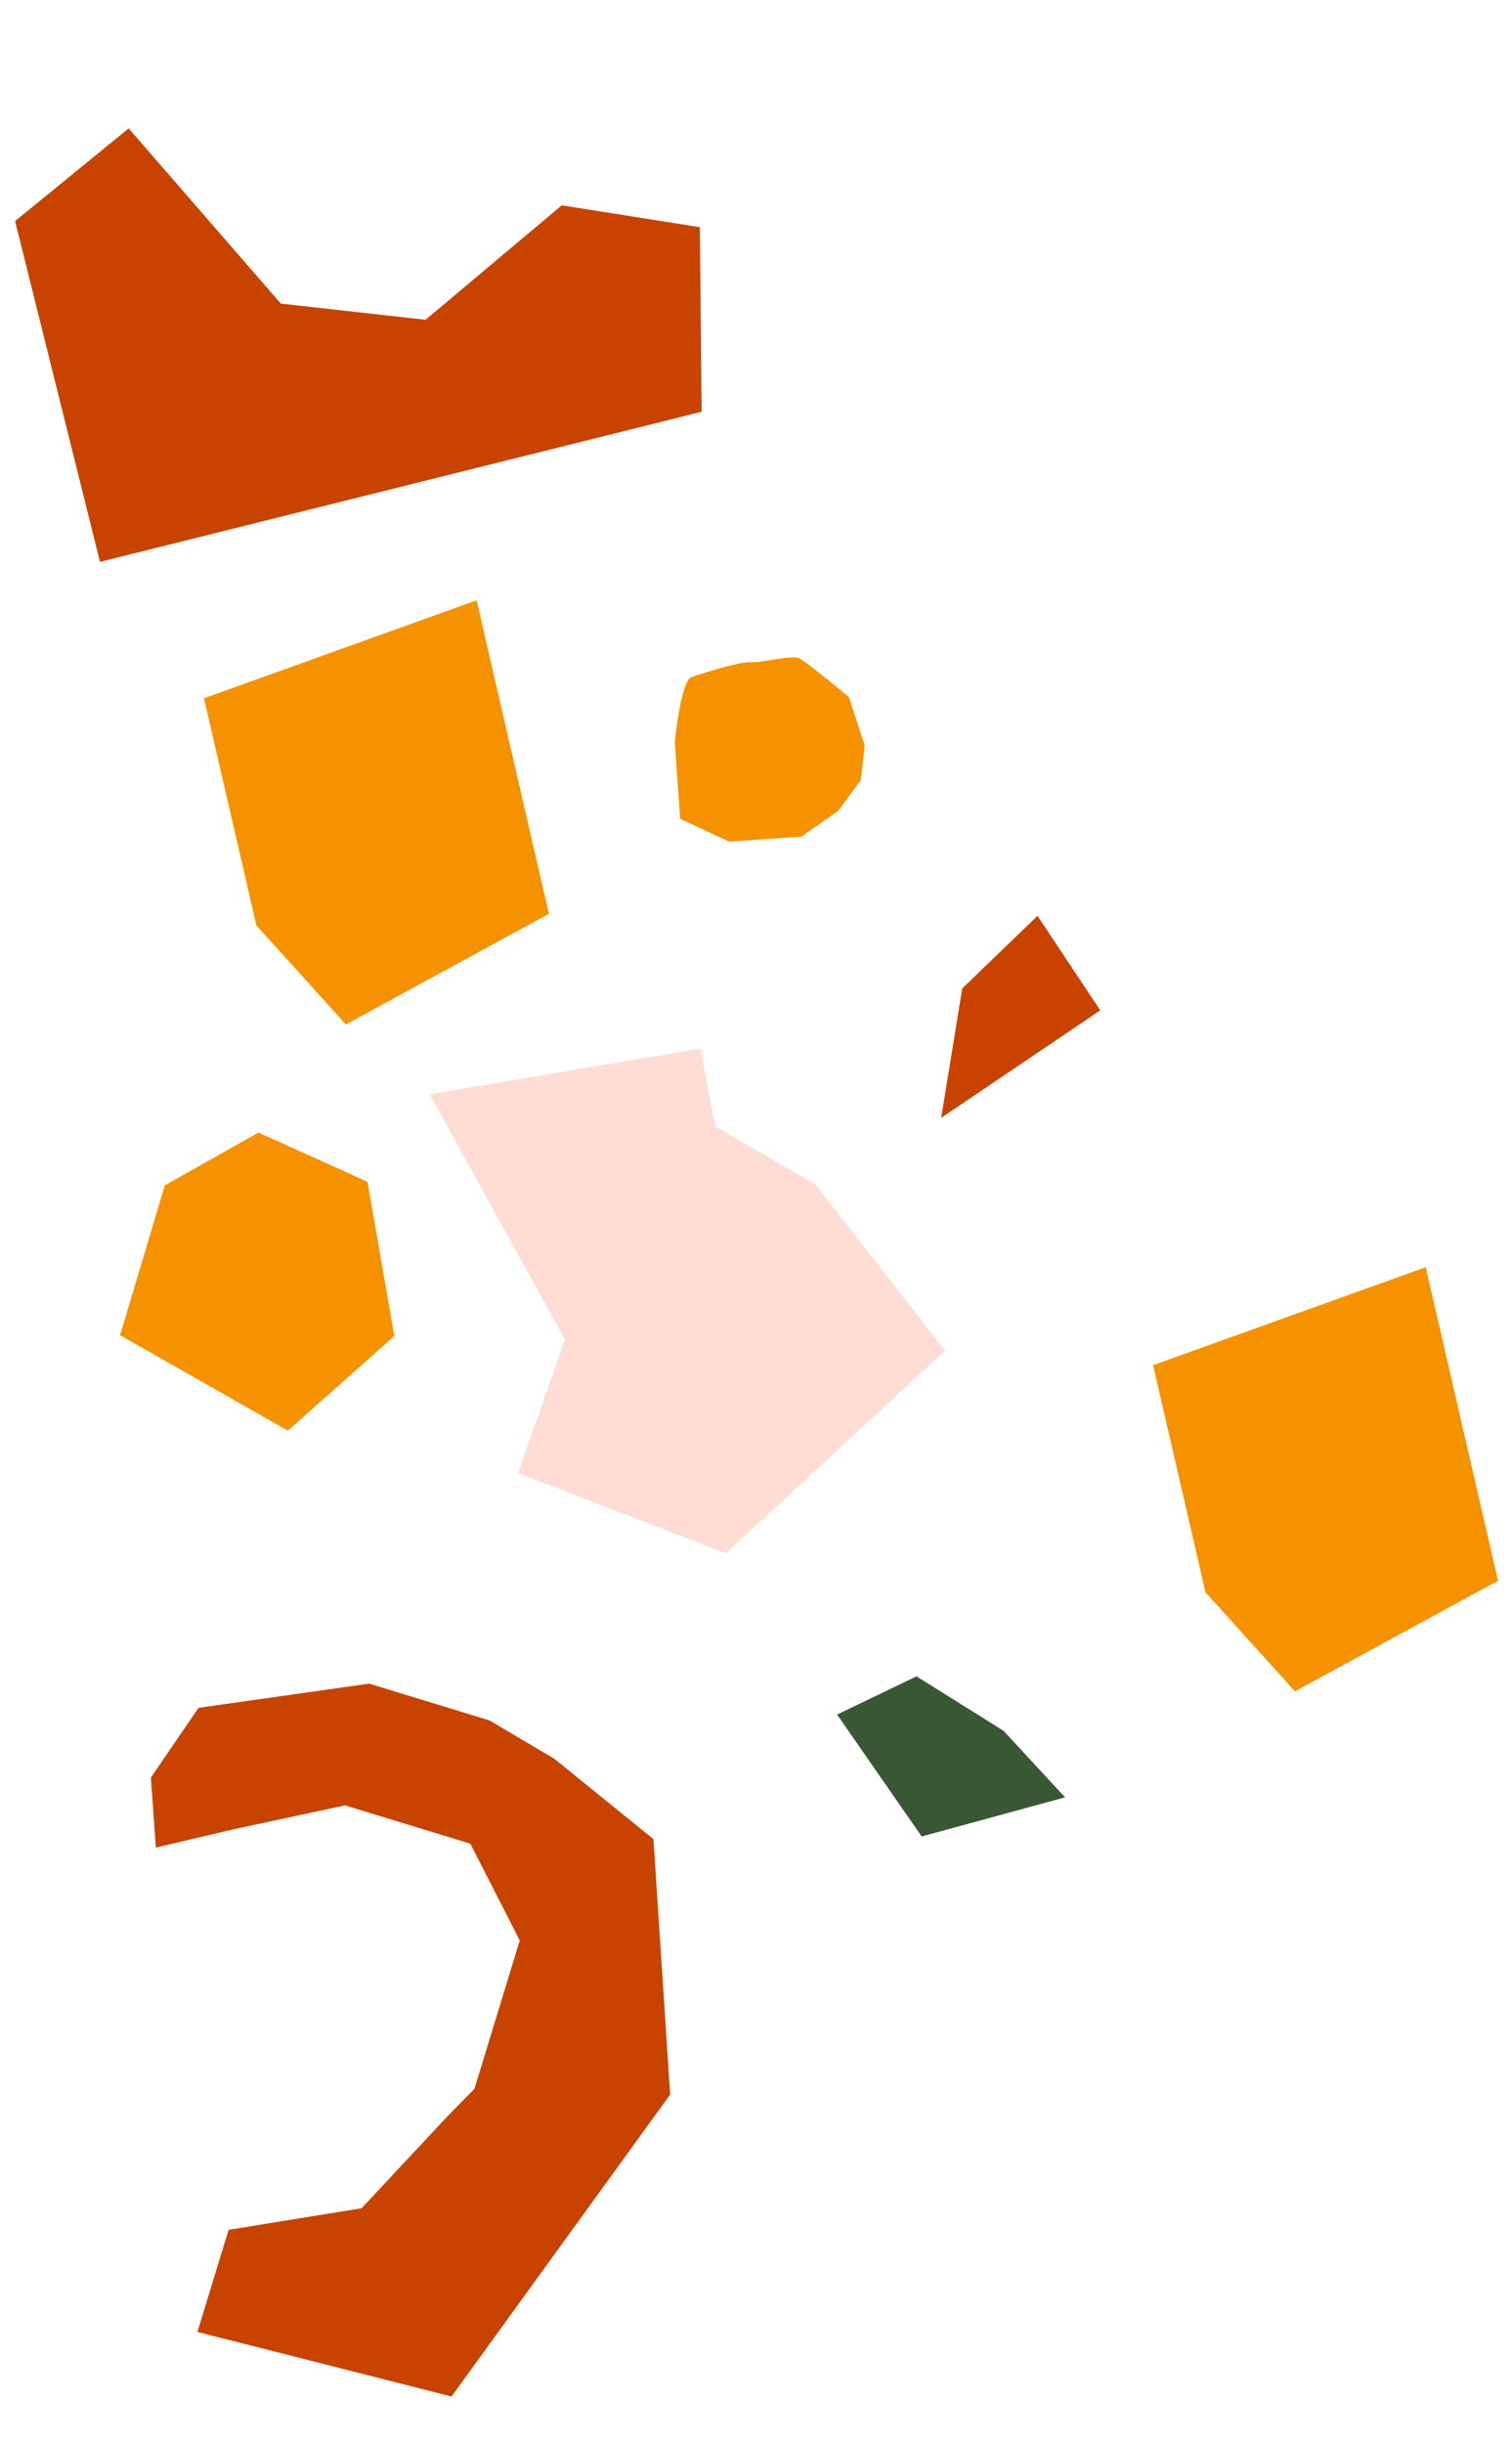 <svg xmlns="http://www.w3.org/2000/svg" width="297.354" height="480.27" viewBox="0 0 297.354 480.27">
  <g id="Group_273" data-name="Group 273" transform="translate(0 0)">
    <path id="Path_314" data-name="Path 314" d="M40.6,131.712V110.728l23.767-11.7L75.264,76.75l3.466-6.662V39.613L63.875,24.263H38.127L18.549,35.157l-13.6,7.922L0,30.2,4.952,14.36,35.652,0H60.41L74.769,3.466l23.273,9.408,17.826,47.04L92.1,129.236Z" transform="translate(38.509 320.437) rotate(17)" fill="#c84300"/>
    <path id="Path_315" data-name="Path 315" d="M26.8,26.144,0,14.642,9.263,0H29.442l17.2,4.675Z" transform="matrix(0.848, 0.53, -0.53, 0.848, 172.387, 324.523)" fill="#395735"/>
    <path id="Path_316" data-name="Path 316" d="M52.5,56.572H6.692L0,0H63.227l12.2,43.8Z" transform="translate(280.386 249.03) rotate(77)" fill="#f69200"/>
    <path id="Path_325" data-name="Path 325" d="M52.5,56.572H6.692L0,0H63.227l12.2,43.8Z" transform="translate(93.734 117.976) rotate(77)" fill="#f69200"/>
    <path id="Path_318" data-name="Path 318" d="M40.385,0,0,35.823,48.1,62.572l6.088,27.143,43.029-8.261,15.425-56.646L73.671,10.647l-22.732.787Z" transform="matrix(0.848, 0.53, -0.53, 0.848, 103.48, 184.664)" fill="#ffdcd4"/>
    <path id="Path_319" data-name="Path 319" d="M28.564,1.307l7.643,6.386,2.969,6.146-.536,7.514-3.456,8.138-6.029,4.384-5.5,4L13.1,39.176,9.355,34.025,4.182,26.912s-5.32-10.757-3.96-12.5S6.607,6.774,8.644,5.668,14.588.137,16.369.008s12.2,1.3,12.2,1.3" transform="matrix(0.848, 0.53, -0.53, 0.848, 143.422, 120.744)" fill="#f69200"/>
    <path id="Path_321" data-name="Path 321" d="M9.968,43.707,0,19.937,4.984,0,25.3,9.2Z" transform="matrix(0.848, 0.53, -0.53, 0.848, 199.807, 177.34)" fill="#c84300"/>
    <path id="Path_317" data-name="Path 317" d="M33.429,0,10.121,3.16,0,21.727,8.147,51.354l37.923-1.58,7.9-26.862Z" transform="matrix(0.848, 0.53, -0.53, 0.848, 43.925, 214.523)" fill="#f69200"/>
    <path id="Path_326" data-name="Path 326" d="M25.308,46.015,0,35.278,8.436,0h121.94V69.022L104.3,81.293,83.594,40.647l-26.842-9.97Z" transform="translate(146.17 78.879) rotate(166)" fill="#c84300"/>
  </g>
</svg>
